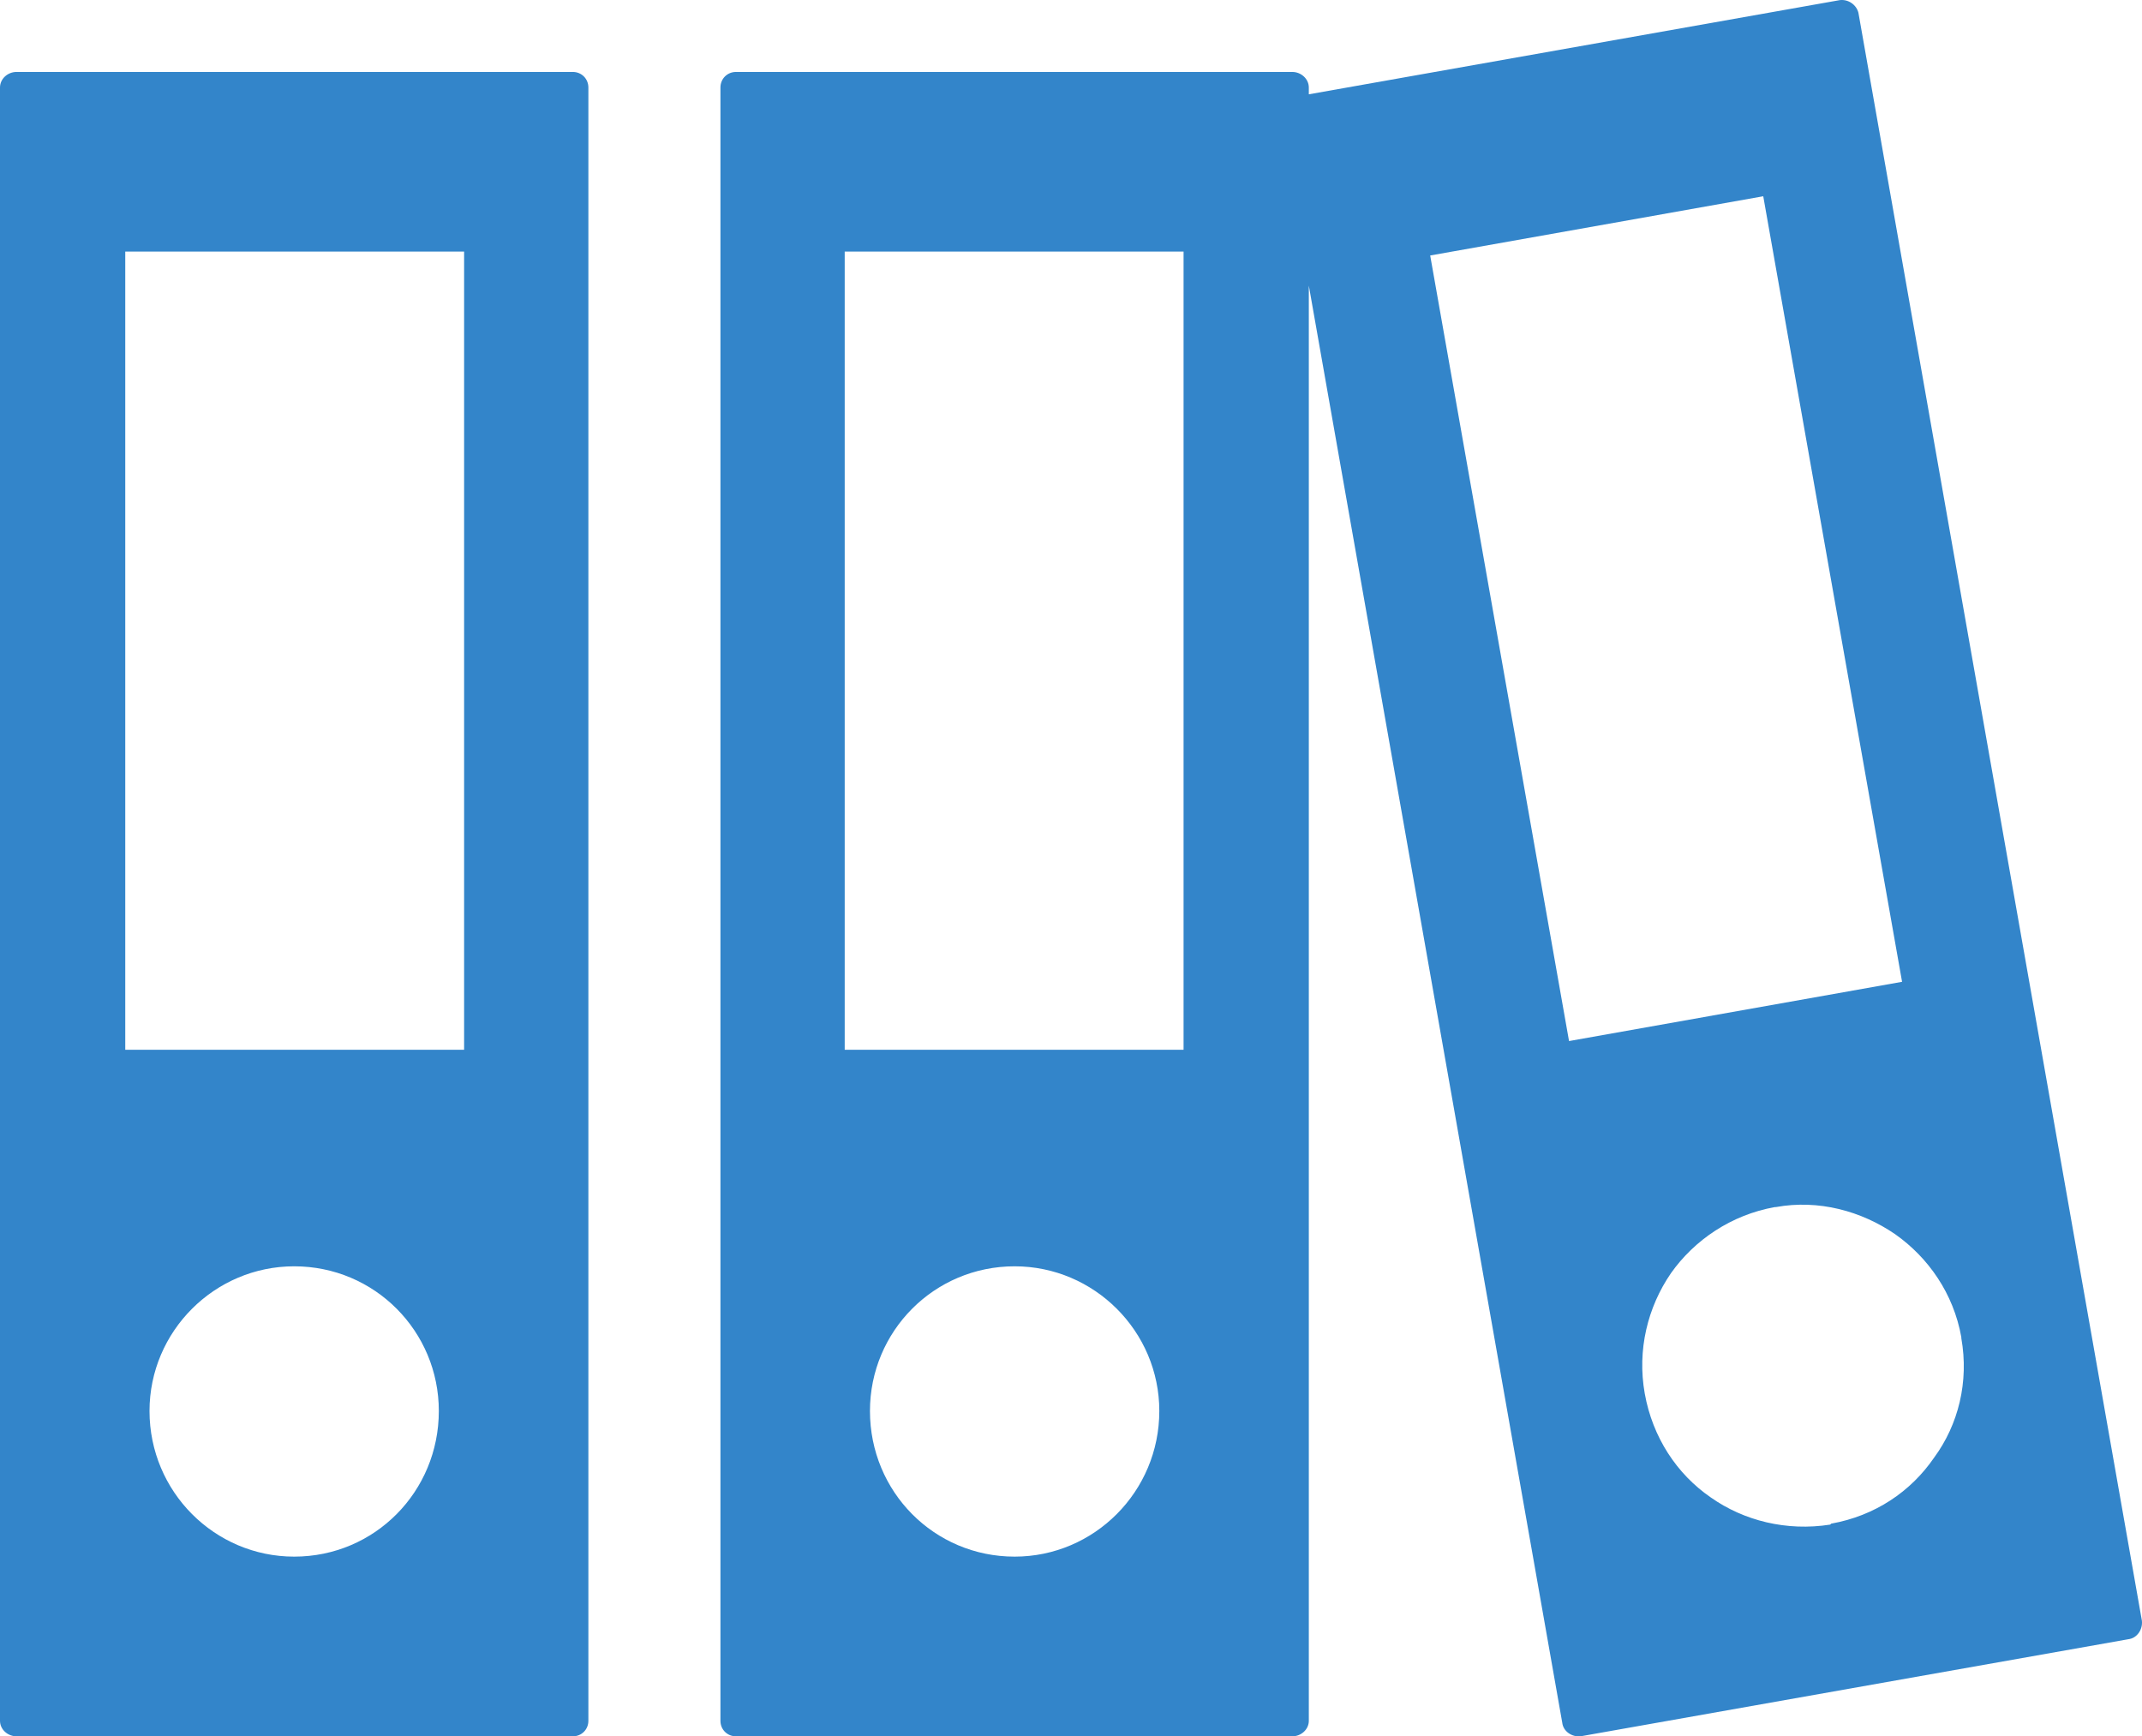 <?xml version="1.0" encoding="utf-8"?>
<!-- Generator: Adobe Illustrator 15.1.0, SVG Export Plug-In . SVG Version: 6.00 Build 0)  -->
<!DOCTYPE svg PUBLIC "-//W3C//DTD SVG 1.1//EN" "http://www.w3.org/Graphics/SVG/1.1/DTD/svg11.dtd">
<svg version="1.1" xmlns="http://www.w3.org/2000/svg" xmlns:xlink="http://www.w3.org/1999/xlink" x="0px" y="0px"
	 width="69.483px" height="56.321px" viewBox="0 0 69.483 56.321" enable-background="new 0 0 69.483 56.321" xml:space="preserve">
<g id="_x32_">
	<path fill-rule="evenodd" clip-rule="evenodd" fill="#3385ca" d="M0.534,2.334h18.049c0.283,0,0.503,0.222,0.503,0.505v52.977
		c0,0.283-0.22,0.503-0.503,0.503H0.534C0.251,56.318,0,56.099,0,55.815V2.839C0,2.556,0.251,2.334,0.534,2.334L0.534,2.334z
		 M42.456,3.059l17.229-3.056c0.283-0.031,0.535,0.159,0.599,0.41l9.196,52.157c0.032,0.283-0.157,0.567-0.44,0.6l-17.764,3.148
		c-0.284,0.031-0.567-0.157-0.599-0.44L42.456,9.264v46.552c0,0.283-0.252,0.503-0.535,0.503H23.873
		c-0.283,0-0.503-0.22-0.503-0.503V2.839c0-0.283,0.22-0.505,0.503-0.505h18.048c0.283,0,0.535,0.222,0.535,0.505V3.059z
		 M57.574,39.153h0.032c1.385-0.252,2.771,0.126,3.873,0.882c1.071,0.756,1.891,1.921,2.143,3.339v0.031
		c0.251,1.417-0.095,2.804-0.883,3.875c-0.755,1.102-1.92,1.889-3.339,2.141l-0.031,0.031c-1.417,0.222-2.803-0.126-3.874-0.881
		c-1.102-0.757-1.889-1.953-2.142-3.37l0,0c-0.252-1.417,0.095-2.804,0.851-3.905C54.961,40.225,56.157,39.405,57.574,39.153
		L57.574,39.153z M46.393,8.287l10.804-1.921L61.7,31.846l-10.803,1.922L46.393,8.287z M27.401,8.161h10.992v25.89H27.401V8.161z
		 M32.913,41.074c2.582,0,4.693,2.11,4.693,4.693c0,2.614-2.111,4.724-4.693,4.724c-2.614,0-4.693-2.109-4.693-4.724
		C28.22,43.185,30.299,41.074,32.913,41.074L32.913,41.074z M9.543,41.074c2.614,0,4.692,2.11,4.692,4.693
		c0,2.614-2.078,4.724-4.692,4.724c-2.583,0-4.693-2.109-4.693-4.724C4.85,43.185,6.96,41.074,9.543,41.074L9.543,41.074z
		 M4.063,8.161h10.992v25.89H4.063V8.161z"/>
</g>
<g id="Layer_1">
</g>
</svg>
